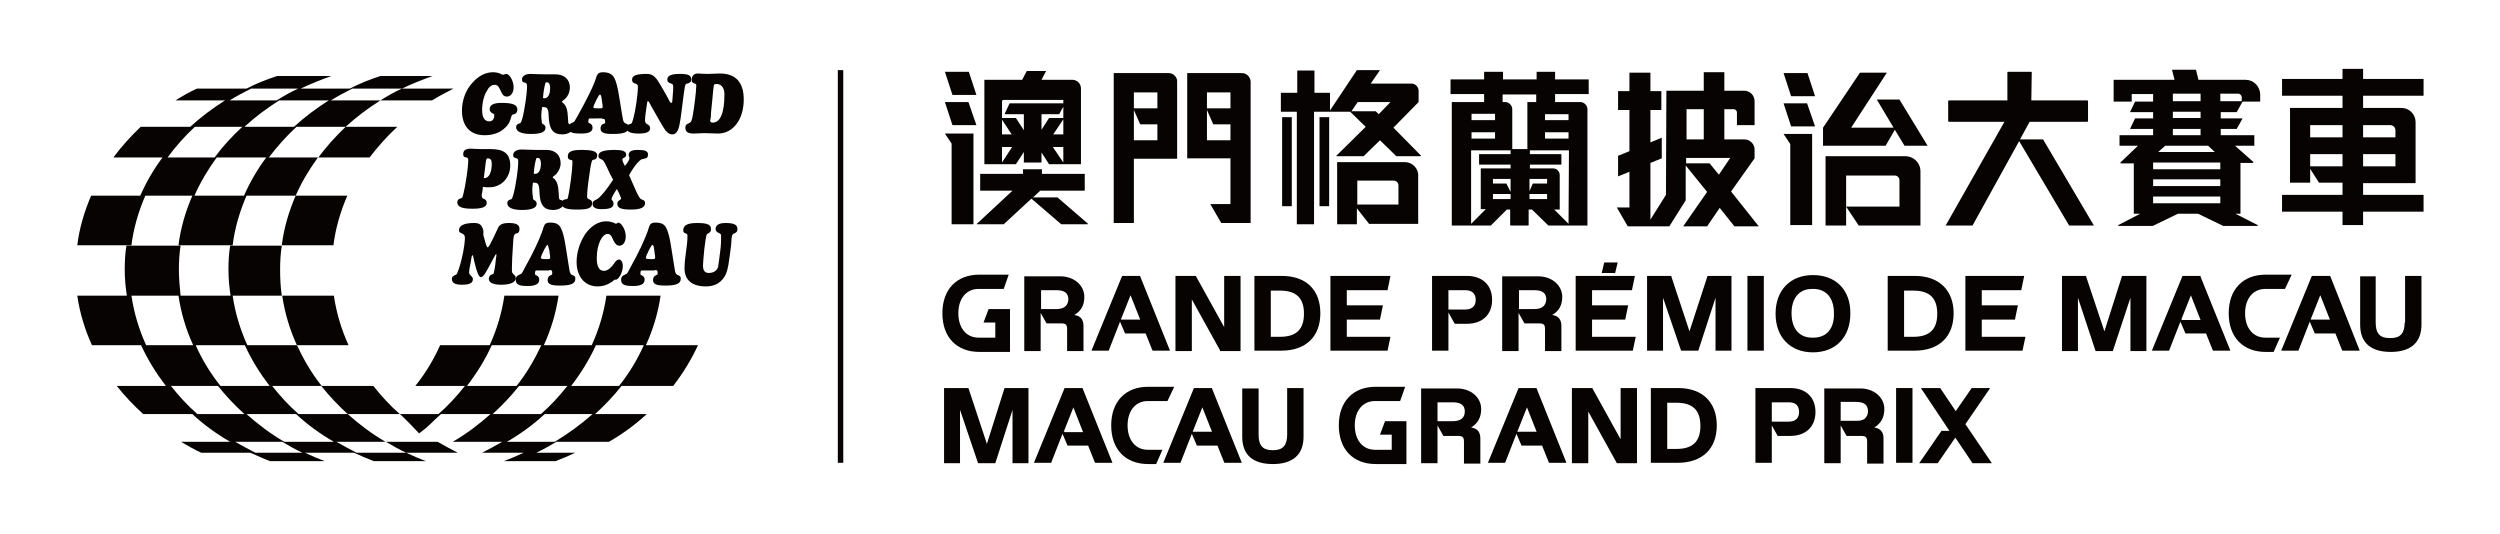 <?xml version="1.0" encoding="utf-8"?>
<!-- Generator: Adobe Illustrator 28.1.0, SVG Export Plug-In . SVG Version: 6.00 Build 0)  -->
<svg version="1.1" id="圖層_1" xmlns="http://www.w3.org/2000/svg" xmlns:xlink="http://www.w3.org/1999/xlink" x="0px" y="0px"
	 viewBox="0 0 595.3 127.1" style="enable-background:new 0 0 595.3 127.1;" xml:space="preserve">
<style type="text/css">
	.st0{fill:#060302;}
</style>
<rect x="199.5" y="16.7" class="st0" width="1.3" height="93.5"/>
<g>
	<path class="st0" d="M84.7,20.2C84.7,20.2,84.7,20.2,84.7,20.2L84.7,20.2C84.7,20.2,84.7,20.2,84.7,20.2
		C84.7,20.2,84.7,20.2,84.7,20.2C84.7,20.2,84.7,20.2,84.7,20.2z"/>
	<g>
		<path class="st0" d="M72.6,107.8c1.5,0.7,3.1,1.4,4.7,2H64.3c-1.6-0.6-3.1-1.3-4.7-2H72.6z M58.7,98.6c2.7,2.4,5.7,4.7,9,6.6H54.8
			c-3.3-1.9-6.3-4.1-9-6.6H58.7z M46.6,82.2c1.5,3.4,3.5,6.7,5.9,9.7H39.5c-2.3-3-4.3-6.2-5.9-9.7H46.6z M58.7,21.1
			c2.3-1.2,4.8-2.2,7.3-3h12.9c-2.5,0.9-5,1.9-7.3,3H58.7z M45.3,30.2c2.5-2.3,5.3-4.4,8.3-6.3h12.9c-3,1.9-5.8,4-8.3,6.3H45.3z
			 M33.4,46.6c1.4-3.2,3.2-6.3,5.3-9.1h12.9c-2.1,2.9-3.9,5.9-5.3,9.1H33.4z M29.7,64.2c0-1.9,0.1-3.9,0.4-5.7H43
			c-0.3,1.9-0.4,3.8-0.4,5.7c0,2.1,0.2,4.2,0.4,6.2H30.2C29.9,68.4,29.7,66.3,29.7,64.2 M96.7,107.8c1.5,0.7,3.1,1.4,4.7,2H89
			c-1.6-0.6-3.2-1.3-4.7-2H96.7z M82.8,98.6c2.7,2.4,5.7,4.7,9,6.6l-12.3,0c-3.3-1.9-6.3-4.1-9-6.6H82.8z M70.7,82.2
			c1.6,3.4,3.5,6.7,5.9,9.7H64.2c-2.3-3-4.3-6.2-5.9-9.7H70.7z M83.3,21.1c2.3-1.2,4.8-2.2,7.3-3H103c-2.5,0.9-5,1.9-7.3,3H83.3z
			 M70,30.2c2.5-2.3,5.3-4.4,8.3-6.3h12.3c-3,1.9-5.8,4-8.3,6.3H70z M58.1,46.6c1.4-3.2,3.2-6.3,5.3-9.1h12.3
			c-2.1,2.9-3.9,5.9-5.3,9.1H58.1z M54.4,64.2c0-1.9,0.1-3.9,0.4-5.7h12.3c-0.3,1.9-0.4,3.8-0.4,5.7c0,2.1,0.1,4.2,0.4,6.2H54.9
			C54.6,68.4,54.4,66.3,54.4,64.2 M80.1,105.2c1.6,0.9,3.2,1.8,4.8,2.6H72c-1.7-0.8-3.3-1.7-4.8-2.6H80.1z M64.8,91.9
			c1.9,2.4,4,4.7,6.3,6.7H58.2c-2.3-2.1-4.4-4.3-6.3-6.7H64.8z M55.4,70.4c0.6,4.1,1.8,8.1,3.5,11.8H46c-1.7-3.7-2.9-7.7-3.5-11.8
			H55.4z M65.9,23.9c1.6-1,3.3-2,5.1-2.8h12.9c-1.8,0.9-3.5,1.8-5.1,2.8H65.9z M51.1,37.5c1.9-2.6,4.1-5,6.6-7.3h12.9
			c-2.4,2.2-4.6,4.7-6.6,7.3H51.1z M42.5,58.4c0.5-4.1,1.7-8.1,3.3-11.8h12.9c-1.6,3.7-2.8,7.7-3.3,11.8H42.5z M104.2,105.2
			c1.6,0.9,3.2,1.8,4.8,2.6H96.7c-1.7-0.8-3.3-1.7-4.8-2.6H104.2z M88.9,91.9c1.9,2.4,4,4.7,6.3,6.7H82.8c-2.3-2.1-4.4-4.3-6.3-6.7
			H88.9z M79.5,70.4c0.6,4.1,1.8,8.1,3.5,11.8H70.7c-1.7-3.7-2.9-7.7-3.5-11.8H79.5z M90.6,23.9c1.6-1,3.3-2,5.1-2.8H108
			c-1.8,0.9-3.5,1.8-5.1,2.8H90.6z M75.8,37.5c1.9-2.6,4.1-5,6.5-7.3h12.3c-2.4,2.2-4.6,4.7-6.6,7.3H75.8z M67.1,58.4
			c0.5-4.1,1.7-8.1,3.3-11.8h12.3c-1.6,3.7-2.8,7.7-3.3,11.8H67.1z M56,105.2c1.6,0.9,3.2,1.8,4.8,2.6H47.9
			c-1.7-0.8-3.3-1.7-4.8-2.6H56z M40.7,91.9c1.9,2.4,4,4.7,6.3,6.7H34.1c-2.3-2.1-4.4-4.3-6.3-6.7H40.7z M31.3,70.4
			c0.6,4.1,1.8,8.1,3.5,11.8H21.9c-1.7-3.7-2.9-7.7-3.5-11.8H31.3z M41.8,23.9c1.6-1,3.3-2,5.1-2.8h12.9c-1.8,0.9-3.5,1.8-5.1,2.8
			H41.8z M27,37.5c1.9-2.6,4.1-5,6.5-7.3h12.9c-2.4,2.2-4.6,4.7-6.5,7.3H27z M18.4,58.4c0.5-4.1,1.7-8.1,3.3-11.8h12.9
			c-1.6,3.7-2.8,7.7-3.3,11.8H18.4z M116.8,98.6c-2.7,2.4-5.7,4.7-9,6.6h12.9c3.3-1.9,6.3-4.1,9-6.6H116.8z M128.9,82.2
			c-1.6,3.4-3.5,6.7-5.9,9.7H136c2.3-3,4.3-6.2,5.9-9.7H128.9z M95.1,98.6c0-0.4,4.7,4.6,4.7,4.6c2.7-2,2.5-2.2,5.2-4.6H95.1z
			 M104.8,82.2c-1.5,3.4-3.5,6.7-5.9,9.7h12.3c2.3-3,4.3-6.2,5.9-9.7H104.8z M110.7,91.9c-1.9,2.4-4,4.7-6.3,6.7h12.9
			c2.3-2.1,4.4-4.3,6.3-6.7H110.7z M120.1,70.4c-0.6,4.1-1.8,8.1-3.5,11.8h12.9c1.7-3.7,2.9-7.7,3.5-11.8H120.1z M141.1,98.6
			c-2.7,2.4-5.7,4.6-9,6.6h12.9c3.3-1.9,6.3-4.1,9-6.6H141.1z M153.3,82.2c-1.5,3.4-3.5,6.7-5.9,9.7h12.9c2.3-3,4.3-6.2,5.9-9.7
			H153.3z M135.1,91.9c-1.9,2.4-4,4.7-6.3,6.7l12.9,0c2.3-2.1,4.4-4.3,6.3-6.7H135.1z M144.4,70.4c-0.6,4.1-1.8,8.1-3.5,11.8h12.9
			c1.7-3.7,2.9-7.7,3.5-11.8L144.4,70.4z M124.7,107.8c-1.5,0.7-3.1,1.4-4.7,2h12.3c1.6-0.6,3.2-1.3,4.7-2H124.7z M119.6,105.2
			c-1.6,0.9-3.2,1.8-4.8,2.6h12.9c1.7-0.8,3.3-1.7,4.8-2.6H119.6z M115.1,54.9c-0.4-1.4-0.9-1.8-2.2-1.8c-2.4,0-3.6,0.6-3.6,1.7
			c0,0.7,0.5,0.6,0.9,0.9c0.4,0.2,0.5,0.5,0.5,1c0,0.4-0.1,2.4-0.9,5.5c-0.4,1.5-0.8,2.6-1,3c-0.2,0.3-0.6,0.3-0.8,0.5
			c-0.3,0.2-0.4,0.4-0.4,0.7c0,1,0.8,1.4,2.4,1.4c1.8,0,2.6-0.4,2.6-1.3c0-0.8-0.9-0.9-0.9-1.6c0-0.4,0.1-1.2,0.4-2.5l0.2-1.3
			c0.1-0.2,0.1-0.3,0.2-0.3c0.1,0,0.2,0.1,0.2,0.4l0.2,0.9c0.6,2.6,1.1,3.9,1.6,3.9c0.7,0,1.4-1.5,2.9-4.3l0.5-0.9
			c0.1-0.2,0.2-0.3,0.2-0.3c0.1,0,0.1,0.1,0.1,0.3v0.1l-0.1,0.6c-0.2,2.3-0.5,3.5-0.6,3.7c-0.1,0.1-0.4,0.1-0.7,0.3
			c-0.2,0.2-0.4,0.5-0.4,0.9c0,0.9,1,1.4,3,1.4c2.2,0,3.4-0.6,3.4-1.6c0-0.6-0.4-0.7-0.7-1.1c-0.2-0.2-0.2-0.5-0.2-0.8v-0.5
			c0-1.6,0.1-3.1,0.2-4.6c0.1-1.7,0.1-2.8,0.4-3.3c0.2-0.4,0.7-0.3,0.8-0.4c0.3-0.2,0.4-0.5,0.4-1c0-1-0.8-1.4-2.5-1.4
			c-0.9,0-1.6,0.1-2.1,0.5c-0.3,0.2-0.6,0.8-0.9,1.5l-0.6,1.3c-0.8,1.6-1.2,2.5-1.5,2.5c-0.2,0-0.5-1-1-2.9L115.1,54.9z M130.8,59.6
			l0.1,0.8c0.1,0.4,0.1,0.8,0.1,0.9c0,0.4-0.2,0.4-0.7,0.4c-1,0-1.5,0-1.5-0.3c0-0.3,0.3-1,0.8-2c0.4-0.7,0.6-1.1,0.8-1.1
			C130.5,58.4,130.6,58.8,130.8,59.6 M130.8,64.3c0.6,0,0.7,0.1,0.7,0.8c0,0.4-0.2,0.3-0.5,0.5c-0.4,0.2-0.6,0.6-0.6,1.1
			c0,1,0.9,1.3,2.9,1.3c2.5,0,3.7-0.4,3.7-1.6c0-0.8-0.4-0.7-0.9-1c-0.5-0.3-0.5-1.2-0.8-2.9c-0.6-3.7-0.9-6.5-1.7-8.1
			c-0.5-1.1-1.3-1.4-2.7-1.4c-0.6,0-1,0.2-1.2,0.5c-0.3,0.5-0.4,1.2-0.7,1.9c-0.6,1.6-1.9,4.6-4,8.3c-0.4,0.8-0.7,1.4-0.9,1.5
			c-0.1,0.1-0.3,0.1-0.6,0.3c-0.5,0.2-0.7,0.6-0.7,1.1c0,1.2,0.9,1.5,2.8,1.5c1.8,0,2.8-0.4,2.8-1.5c0-0.5-0.2-0.8-0.6-1
			c-0.2-0.1-0.4-0.1-0.4-0.4c0-0.7,0.1-0.8,0.4-0.8H130.8z M137.3,62.4c0,3.5,2,5.8,5,5.8c1.1,0,2.2-0.3,3.1-0.9
			c0.6-0.3,0.8-0.7,1-0.7c0.1,0,0.2,0,0.3,0c0.2,0,0.7-0.4,1.1-1.2c0.3-0.7,0.5-1.3,0.5-2c0-1-0.4-1.6-0.9-1.6c-0.7,0-1,0.8-1.6,1.5
			c-0.7,0.8-1.3,1.2-2,1.2c-1.1,0-1.7-1-1.7-3c0-3.4,1.3-5.8,2.6-5.8c0.8,0,1,0.8,1.4,1.6c0.4,0.8,0.8,1.2,1.4,1.2
			c0.9,0,1.5-0.9,1.5-2.2c0-1.7-1.1-3.3-1.8-3.3c-0.2,0-0.4,0.3-0.5,0.3c-0.1,0-0.9-0.6-2.4-0.6c-1.8,0-3.6,1.1-5,3.1
			C138,57.9,137.3,60.1,137.3,62.4 M155.8,59.6l0.1,0.8c0.1,0.4,0.1,0.8,0.1,0.9c0,0.4-0.2,0.4-0.7,0.4c-1,0-1.5,0-1.5-0.3
			c0-0.3,0.3-1,0.8-2c0.4-0.7,0.6-1.1,0.8-1.1C155.6,58.4,155.7,58.8,155.8,59.6 M155.9,64.3c0.6,0,0.7,0.1,0.7,0.8
			c0,0.4-0.2,0.3-0.5,0.5c-0.4,0.2-0.6,0.6-0.6,1.1c0,1,0.9,1.3,2.9,1.3c2.5,0,3.7-0.4,3.7-1.6c0-0.8-0.4-0.7-0.9-1
			c-0.5-0.3-0.5-1.2-0.8-2.9c-0.6-3.7-0.9-6.5-1.7-8.1c-0.5-1.1-1.3-1.4-2.7-1.4c-0.6,0-1,0.2-1.2,0.5c-0.3,0.5-0.4,1.2-0.7,1.9
			c-0.6,1.6-1.9,4.6-4,8.3c-0.4,0.8-0.7,1.4-0.9,1.5c-0.1,0.1-0.3,0.1-0.6,0.3c-0.5,0.2-0.7,0.6-0.7,1.1c0,1.2,0.9,1.5,2.8,1.5
			c1.8,0,2.8-0.4,2.8-1.5c0-0.5-0.2-0.8-0.6-1c-0.2-0.1-0.4-0.1-0.4-0.4c0-0.7,0.1-0.8,0.4-0.8H155.9z M174.2,56.8
			c0.1-0.9,0.2-1,0.6-1.2c0.5-0.2,0.8-0.4,0.8-1.1c0-1-0.9-1.4-2.8-1.4c-1.6,0-2.4,0.5-2.4,1.4c0,0.5,0.3,0.8,0.8,1
			c0.4,0.2,0.5,0.3,0.5,0.6c0,0.1,0,0.4,0,0.7c0,0.5,0,1.5-0.2,3c-0.2,1.8-0.4,3-0.5,3.7c-0.2,0.9-1.1,1.5-2.2,1.5
			c-1,0-1.4-0.6-1.4-1.8c0-0.4,0.1-1.7,0.3-3.8c0.2-1.8,0.4-2.9,0.5-3.3c0.1-0.4,0.4-0.5,0.7-0.7c0.3-0.2,0.4-0.4,0.4-0.9
			c0-1.1-1.1-1.4-3.3-1.4c-2.2,0-3.3,0.5-3.3,1.7c0,0.4,0.1,0.6,0.4,0.7c0.5,0.2,0.6,0.2,0.6,0.7c0,2.4-0.7,5.1-0.7,7.7
			c0,2.7,1.7,4.3,5.1,4.3c1.9,0,3.4-0.7,4.4-2.3c0.9-1.3,1.1-3.8,1.6-7.6L174.2,56.8z M115,44.5c0.6,0.1,1.1,0.1,1.5,0.1
			c2.9,0,5-2.3,5-5.2c0-2.8-1.5-3.9-4.6-3.9c-0.7,0-1.4,0-2.4,0c-1.1,0-1.9-0.1-2.4-0.1c-1.2,0-1.8,0.4-1.8,1.3
			c0,0.7,0.3,0.7,0.8,0.8c0.3,0.1,0.4,0.3,0.4,0.7c0,0.3-0.1,2.6-0.8,6.3c-0.3,1.5-0.5,2.3-0.6,2.5c-0.1,0.2-0.4,0.2-0.8,0.4
			c-0.3,0.2-0.4,0.4-0.4,0.8c0,1.1,1.2,1.5,3.6,1.5c2.3,0,3.4-0.4,3.4-1.4c0-0.6-0.3-0.8-0.8-1c-0.3-0.1-0.4-0.4-0.4-0.9
			C114.8,46.1,114.9,45.4,115,44.5 M115.2,42.4c0.5-3.4,0.4-4.7,0.9-4.7c0.7,0,1,0.4,1,1.3c0,2.1-0.7,3.4-1.7,3.4
			C115.3,42.4,115.3,42.4,115.2,42.4 M127.1,41.3c0.1-1.4,0.3-2.6,0.6-3.6c0.1-0.1,0.3-0.1,0.4-0.1c0.4,0,0.7,0.5,0.7,1.3
			c0,1.6-0.5,2.5-1.4,2.5C127.3,41.4,127.2,41.4,127.1,41.3 M126.9,43.5c0.1,0,0.3,0,0.4,0c1.1,0,1.1,0.9,1.2,2.9
			c0.2,2.5,1.1,3.6,3.2,3.6c1.6,0,2.6-0.9,2.6-1.6c0-0.3-0.2-0.6-0.5-0.7c-0.5-0.1-0.7-0.2-0.7-0.7c-0.1-1.6-0.1-2.9-0.7-3.9
			c-0.3-0.6-0.8-0.7-0.8-0.9c0-0.1,0.4-0.3,0.9-0.8c0.6-0.7,1-1.6,1-2.5c0-2-1.3-3.2-3.4-3.2c-1.1,0-1.9,0-2.5,0
			c-1.5,0-2.6-0.1-3.4-0.1c-1.3,0-2,0.6-2,1.3c0,0.7,0.3,0.6,0.8,0.8c0.4,0.1,0.4,0.4,0.4,0.9c0,0.5-0.1,2.5-0.7,5.7
			c-0.3,1.7-0.6,2.6-0.8,3c-0.1,0.2-0.5,0.2-0.8,0.4c-0.2,0.2-0.3,0.4-0.3,0.7c0,1,1.2,1.6,3.5,1.6c2.3,0,3.5-0.5,3.5-1.5
			c0-0.4-0.2-0.6-0.5-0.8c-0.4-0.2-0.4-0.3-0.4-0.8C126.7,45.8,126.7,44.7,126.9,43.5 M133.8,48.5c0,1.1,1.2,1.4,3.7,1.4
			c2.4,0,3.5-0.3,3.5-1.5c0-0.5-0.2-0.7-0.6-0.9c-0.5-0.2-0.6-0.2-0.6-0.8c0-0.5,0.1-2.2,0.5-4.8c0.3-2.2,0.5-3.5,0.8-3.8
			c0.1-0.1,0.6,0,0.9-0.4c0.1-0.2,0.2-0.4,0.2-0.7c0-1-1.2-1.3-3.8-1.3c-2.2,0-3.2,0.4-3.2,1.5c0,0.7,0.3,0.8,0.8,0.9
			c0.3,0,0.3,0.2,0.3,0.6c0,0.5-0.1,2.9-0.8,7c-0.2,1.1-0.3,1.7-0.5,1.7C134.3,47.5,133.8,47.6,133.8,48.5 M146,42.8
			c-1.7,2.6-3,4-3.5,4.4c-0.6,0.5-1.4,0.5-1.4,1.3c0,0.9,0.7,1.3,2.1,1.3c1.9,0,2.9-0.3,2.9-1.3c0-0.6-0.5-0.9-0.5-1.1
			c0-0.2,0.4-1.1,1.3-2.4c0.7,1.3,1,2.2,1,2.3c0,0.3-0.9,0.4-0.9,1.2c0,1.1,1,1.4,3.3,1.4c2.2,0,3.3-0.5,3.3-1.5
			c0-0.9-0.7-0.7-1.1-1.1c-0.5-0.5-1.1-1.9-2.1-4.2l-0.6-1.4c1.4-2.5,2.6-3.7,3.1-3.8c0.9-0.2,1.4-0.2,1.4-1.1
			c0-0.9-0.8-1.1-2.5-1.1c-1.4,0-2.1,0.4-2.1,1.2c0,0.4,0.2,0.6,0.2,0.7c0,0.3-0.3,1-1.1,1.9c-0.5-0.8-0.6-1.4-0.6-1.5
			c0-0.3,0.2-0.3,0.5-0.5c0.3-0.2,0.4-0.3,0.4-0.7c0-0.8-0.9-1.1-2.7-1.1c-2.6,0-3.9,0.4-3.9,1.4c0,0.7,0.5,0.7,1,1
			c0.3,0.2,0.8,1.2,1.7,3.2L146,42.8z M110,26.3c0,3.7,1.9,5.9,5.4,5.9c2,0,3.7-0.6,4.9-1.8c1.1-1,1.3-2.1,1.5-2.8
			c0.2-0.5,0.6-0.3,0.9-0.5c0.3-0.2,0.5-0.6,0.5-1c0-1.2-1.2-1.6-3.8-1.6c-1.9,0-2.8,0.5-2.8,1.5c0,0.5,0.3,0.8,0.7,1
			c0.2,0.1,0.4,0.1,0.4,0.4c0,0.9-0.4,1.5-1.2,1.5c-1.1,0-1.7-0.9-1.7-2.7c0-1.6,0.4-3.4,1.1-4.5c0.5-1,1.1-1.5,1.9-1.5
			c0.9,0,1.1,0.8,1.6,1.8c0.3,0.7,0.7,1,1.3,1c0.9,0,1.6-0.9,1.6-2.2c0-1.7-1.1-3.2-1.7-3.2c-0.3,0-0.6,0.2-0.9,0.2
			c-0.2,0-0.9-0.6-2.3-0.6c-1.8,0-3.5,0.9-4.9,2.5C110.9,21.4,110,23.9,110,26.3 M129.3,23.3c0.1-1.4,0.3-2.6,0.6-3.6
			c0.1-0.1,0.3-0.1,0.4-0.1c0.4,0,0.7,0.5,0.7,1.3c0,1.6-0.5,2.5-1.4,2.5C129.5,23.4,129.4,23.4,129.3,23.3 M129.1,25.5
			c0.1,0,0.3,0,0.4,0c1.1,0,1.1,0.9,1.2,2.9c0.2,2.5,1.1,3.6,3.2,3.6c1.6,0,2.6-0.9,2.6-1.6c0-0.3-0.2-0.6-0.5-0.7
			c-0.5-0.1-0.7-0.2-0.7-0.7c-0.1-1.6-0.1-2.9-0.7-3.9c-0.3-0.5-0.8-0.7-0.8-0.9c0-0.1,0.4-0.3,0.9-0.8c0.6-0.6,1-1.6,1-2.5
			c0-2-1.3-3.2-3.5-3.2c-1.1,0-1.9,0-2.5,0c-1.5,0-2.6-0.1-3.4-0.1c-1.3,0-2,0.6-2,1.3c0,0.7,0.3,0.7,0.8,0.8
			c0.3,0.1,0.4,0.4,0.4,0.9c0,0.5-0.1,2.5-0.7,5.7c-0.3,1.7-0.6,2.6-0.8,2.9c-0.1,0.2-0.5,0.2-0.8,0.4c-0.2,0.2-0.3,0.4-0.3,0.7
			c0,1,1.2,1.6,3.5,1.6c2.3,0,3.5-0.4,3.5-1.5c0-0.4-0.2-0.6-0.5-0.8c-0.4-0.2-0.4-0.3-0.4-0.8C128.8,27.8,128.9,26.7,129.1,25.5
			 M143.3,23.7l0.1,0.8c0.1,0.4,0.1,0.7,0.1,0.9c0,0.4-0.2,0.4-0.7,0.4c-1,0-1.5,0-1.5-0.2c0-0.3,0.3-1,0.8-2
			c0.4-0.7,0.6-1.1,0.8-1.1C143.1,22.6,143.2,23,143.3,23.7 M143.4,28.3c0.6,0,0.7,0.1,0.7,0.8c0,0.4-0.2,0.3-0.5,0.4
			c-0.4,0.2-0.6,0.6-0.6,1.1c0,1,0.9,1.3,2.9,1.3c2.6,0,3.8-0.4,3.8-1.6c0-0.8-0.4-0.7-0.9-1c-0.5-0.3-0.5-1.2-0.8-2.8
			c-0.6-3.6-0.9-6.3-1.7-7.9c-0.5-1-1.4-1.4-2.8-1.4c-0.6,0-1,0.2-1.2,0.5c-0.3,0.4-0.4,1.1-0.7,1.8c-0.6,1.6-2,4.4-4,8
			c-0.5,0.8-0.7,1.3-0.9,1.5c-0.1,0.1-0.3,0.1-0.6,0.3c-0.5,0.2-0.7,0.5-0.7,1.1c0,1.2,1,1.4,2.9,1.4c1.9,0,2.8-0.4,2.8-1.4
			c0-0.5-0.2-0.8-0.6-1c-0.2-0.1-0.4-0.1-0.4-0.4c0-0.7,0.1-0.8,0.4-0.8H143.4z M157.6,20.8c-1.3-2.3-2-3.2-3.5-3.2
			c-2.4,0-3.6,0.3-3.6,1.4c0,0.5,0.3,0.8,0.8,0.9c0.5,0.2,0.6,0.3,0.6,0.9c0,0.4-0.1,2.4-0.7,5.7c-0.3,1.5-0.6,2.5-0.7,2.7
			c-0.2,0.4-0.6,0.3-0.9,0.5c-0.3,0.2-0.4,0.4-0.4,0.8c0,0.9,1,1.3,2.9,1.3c1.8,0,2.7-0.4,2.7-1.2c0-0.7-0.3-0.8-0.8-1.1
			c-0.4-0.3-0.4-0.5-0.4-1c0-0.5,0.1-1.4,0.3-2.7l0.2-1.3c0-0.3,0.1-0.4,0.2-0.4c0.1,0,0.2,0.1,0.3,0.3l0.6,1.1
			c1.5,2.6,2.5,4.5,3.3,5.6c0.5,0.6,1,0.9,1.6,0.9c0.9,0,1.4-0.8,1.7-2.3c0.4-1.9,0.6-4.4,1-7.2c0.2-1.3,0.3-2.1,0.4-2.3
			c0.1-0.2,0.3-0.3,0.5-0.3c0.6-0.2,0.9-0.4,0.9-1c0-1-0.8-1.3-2.7-1.3c-2,0-3,0.4-3,1.3c0,0.7,0.4,0.8,0.9,1
			c0.4,0.1,0.5,0.3,0.5,0.8c0,0.5,0,1.1-0.1,1.9l-0.1,1.3c0,0.4-0.1,0.6-0.3,0.6c-0.2,0-0.5-0.6-1-1.6L157.6,20.8z M163.2,30.4
			c0,1,0.6,1.4,2,1.4c0.8,0,1.6-0.1,2.5-0.1c1.2,0,2.3,0.1,3.3,0.1c3.5,0,6.1-3.3,6.1-8.1c0-4.1-1.9-6.2-5.7-6.2
			c-0.9,0-1.9,0.1-3,0.1c-1,0-1.8-0.1-2.2-0.1c-1,0-1.5,0.6-1.5,1.6c0,0.4,0.1,0.5,0.5,0.7c0.5,0.2,0.6,0.2,0.6,0.6
			c0,0.3-0.1,2.2-0.6,5.6c-0.3,1.8-0.4,2.8-0.8,3.1C164,29.5,163.2,29.4,163.2,30.4 M169.3,26.9l0.3-3c0.2-2.1,0.3-3.3,0.4-3.7
			c0.1-0.1,0.3-0.2,0.6-0.2c1.2,0,1.9,0.9,1.9,2.5c0,4.4-1,6.7-2.8,6.7c-0.4,0-0.6-0.2-0.6-0.5C169.2,28.4,169.3,27.8,169.3,26.9"/>
	</g>
</g>
<g>
	<g>
		<g>
			<polygon class="st0" points="235,105.7 230.6,92.4 224.8,92.4 224.8,110.3 228.6,110.3 228.6,97.6 232.9,110.3 237,110.3 
				241.1,97.6 241.1,110.3 244.9,110.3 244.9,92.4 239.2,92.4 			"/>
			<path class="st0" d="M273.3,107.1c-2.9,0-4.8-2.3-4.8-5.8c0-3.5,1.9-5.8,4.8-5.8h4.7l1.6-3.4h-6.2c-5.4,0-8.8,3.5-8.8,9.2
				c0,5.7,3.4,9.2,8.8,9.2h1.9l1.5-3.4H273.3z"/>
			<path class="st0" d="M306.5,103.5c0,2.5-1,3.7-3.3,3.7H303c-2.3,0-3.3-1.1-3.3-3.7v-11h-3.9V104c0,4.3,2.5,6.5,7.3,6.5
				c4.8,0,7.3-2.3,7.3-6.5V92.4h-3.9V103.5z"/>
			<path class="st0" d="M288.6,92.4h-4.3l-7.3,17.8h4.1l1.6-4.1h0l1.1-2.8l1.2,2.8h4.9l1.6,4l0.1,0.1h4.1l-7.1-17.7L288.6,92.4z
				 M284,102.8l2.3-5.8l2.3,5.8H284z"/>
			<path class="st0" d="M257.8,92.4h-4.3l-7.3,17.8h4.1l1.6-4.1h0l1.1-2.8l1.2,2.8h4.9l1.6,4l0.1,0.1h4.1l-7.1-17.7L257.8,92.4z
				 M253.5,102.8h-0.2l2.3-5.8l0.1,0.3l2.2,5.6H253.5z"/>
		</g>
		<g>
			<rect x="451.5" y="92.4" class="st0" width="3.9" height="17.8"/>
			<polygon class="st0" points="473.9,92.4 469.5,92.4 465.7,97.9 462,92.4 457.4,92.4 464.2,102.6 462.3,102.6 457,110.3 
				461.4,110.3 465.6,104.2 469.7,110.3 474.3,110.3 468,101 			"/>
			<path class="st0" d="M448.7,97.4c0-2.8-2.5-4.9-5.7-4.9h-8.6v17.8h3.9v-3.1v-3.4v-2.5l1.4,2.5h3.4c1.2,0,1.5,0.3,1.5,1.4v5.2h3.9
				v-6c0-1.5-0.7-2.4-2.2-2.6C447.9,100.8,448.7,99.4,448.7,97.4z M443.7,99.9c-0.1,0.1-0.2,0.1-0.3,0.1c-0.4,0.2-0.9,0.2-1.5,0.2
				h-3.6h0v-4.5h0h3.6c2,0,2.9,0.7,2.9,2.2c0,0.7-0.2,1.2-0.6,1.6C444.1,99.7,443.9,99.8,443.7,99.9z"/>
			<path class="st0" d="M426.3,92.4H418v17.8h3.9v-2.6v-3.8v-2.5l1.4,2.5h3c3.7,0,6-2.2,6-5.7C432.3,94.6,430,92.4,426.3,92.4z
				 M425.9,100.4h-4v-4.6h4c0,0,0,0,0.1,0c0.8,0,1.4,0.2,1.8,0.6c0.4,0.4,0.6,1,0.6,1.7C428.4,99.6,427.5,100.4,425.9,100.4z"/>
			<g>
				<path class="st0" d="M329.8,100.3l-1.2,3.2h2.8v3.6h-3.7h-0.3c-2.9,0-4.8-2.3-4.8-5.8c0-3.5,1.9-5.8,4.8-5.8h0.3h5.7l1.2-3.4h-7
					c-5.4,0-8.8,3.5-8.8,9.2c0,5.7,3.4,9.2,8.8,9.2h3.8h1.2h2.3v-7h0l0,0v-3.2H329.8z"/>
				<g>
					<polygon class="st0" points="385.9,104.6 379.2,92.5 379.2,92.4 374.3,92.4 374.3,110.3 378.2,110.3 378.2,98 384.9,110.1 
						385,110.3 389.8,110.3 389.8,92.4 385.9,92.4 					"/>
					<path class="st0" d="M365.9,92.4h-4.3l-7.3,17.8h4.1l1.6-4.1h0l1.1-2.8l1.2,2.8h4.9l1.6,4l0.1,0.1h4.1l-7.1-17.7L365.9,92.4z
						 M361.3,102.8l2.3-5.8l2.3,5.8H361.3z"/>
					<path class="st0" d="M352.7,97.4c0-2.8-2.5-4.9-5.7-4.9h-8.6v17.8h3.9v-3.1v-3.4v-2.5l1.4,2.5h3.4c1.2,0,1.5,0.3,1.5,1.4v5.2
						h3.9v-6c0-1.5-0.7-2.4-2.2-2.6C351.9,100.8,352.7,99.4,352.7,97.4z M345.9,100.3L345.9,100.3h-3.6v-4.5h3.6h0h0
						c2,0,2.9,0.7,2.9,2.2C348.8,99.5,347.8,100.3,345.9,100.3z"/>
					<path class="st0" d="M399.6,92.4h-6.5v17.8h6.4c5.8,0,9.3-3.3,9.3-8.9C408.8,95.8,405.4,92.4,399.6,92.4z M399.2,106.9H397v-11
						h2.2c3.9,0,5.7,1.8,5.7,5.5C404.9,105.1,403.1,106.9,399.2,106.9z"/>
				</g>
			</g>
		</g>
	</g>
	<g>
		<g>
			<polygon class="st0" points="501.1,78.9 496.7,65.7 491,65.7 491,83.6 494.8,83.6 494.8,70.9 499,83.6 503.1,83.6 507.3,70.9 
				507.3,83.6 511.1,83.6 511.1,65.7 505.3,65.7 			"/>
			<path class="st0" d="M539.4,80.4c-2.9,0-4.8-2.3-4.8-5.8c0-3.5,1.9-5.8,4.8-5.8h4.7l1.6-3.4h-6.2c-5.4,0-8.8,3.5-8.8,9.2
				s3.4,9.2,8.8,9.2h1.9l1.5-3.4H539.4z"/>
			<path class="st0" d="M572.6,76.8c0,2.5-1,3.7-3.3,3.7h-0.3c-2.3,0-3.3-1.1-3.3-3.7v-11H562v11.5c0,4.3,2.5,6.5,7.3,6.5
				c4.8,0,7.3-2.3,7.3-6.5V65.7h-3.9V76.8z"/>
			<path class="st0" d="M554.8,65.7h-4.3l-7.3,17.8h4.1l1.6-4.1h0l1.1-2.8l1.2,2.8h4.9l1.6,4l0.1,0.1h4.1l-7-17.7L554.8,65.7z
				 M550.2,76.1l2.3-5.8l2.3,5.8H550.2z"/>
			<path class="st0" d="M524,65.7h-4.3l-7.3,17.8h4.1l1.6-4.1h0l1.1-2.8l1.2,2.8h4.9l1.6,4l0.1,0.1h4.1L524,65.9L524,65.7z
				 M519.6,76.1h-0.2l2.3-5.8l0.1,0.3l2.2,5.6H519.6z"/>
		</g>
		<path class="st0" d="M235.4,73.6l-1.2,3.2h2.8v3.6h-3.7h-0.3c-2.9,0-4.8-2.3-4.8-5.8c0-3.5,1.9-5.8,4.8-5.8h0.3h5.7l1.2-3.4h-7
			c-5.4,0-8.8,3.5-8.8,9.2s3.4,9.2,8.8,9.2h3.8h1.2h2.3v-7h0l0,0v-3.2H235.4z"/>
		<polygon class="st0" points="291.5,77.9 284.8,65.8 284.8,65.7 279.9,65.7 279.9,83.6 283.8,83.6 283.8,71.3 290.5,83.4 
			290.5,83.6 295.4,83.6 295.4,65.7 291.5,65.7 		"/>
		<path class="st0" d="M271.5,65.7h-4.3l-7.3,17.8h4.1l1.6-4.1h0l1.1-2.8l1.2,2.8h4.9l1.6,4l0.1,0.1h4.1l-7.1-17.7L271.5,65.7z
			 M266.9,76.1l2.3-5.8l2.3,5.8H266.9z"/>
		<path class="st0" d="M258.2,70.7c0-2.8-2.5-4.9-5.7-4.9h-8.6v17.8h3.9v-3.1V77v-2.5l1.4,2.5h3.4c1.2,0,1.5,0.3,1.5,1.4v5.2h3.9v-6
			c0-1.5-0.7-2.4-2.2-2.6C257.4,74.1,258.2,72.7,258.2,70.7z M251.5,73.6L251.5,73.6h-3.6v-4.5h3.6h0h0c2,0,2.9,0.7,2.9,2.2
			C254.3,72.8,253.4,73.6,251.5,73.6z"/>
		<path class="st0" d="M305.2,65.7h-6.5v17.8h6.4c5.8,0,9.3-3.3,9.3-8.9S311,65.7,305.2,65.7z M304.8,80.2h-2.2v-11h2.2
			c3.9,0,5.7,1.8,5.7,5.5C310.5,78.4,308.7,80.2,304.8,80.2z"/>
		<polygon class="st0" points="330.4,69.1 331.1,65.7 316.8,65.7 316.8,83.5 330.4,83.5 331.1,80.2 320.7,80.2 320.7,76.1 
			328.6,76.1 329.3,72.7 320.7,72.7 320.7,69.1 		"/>
		<path class="st0" d="M372,70.7c0-2.8-2.5-4.9-5.7-4.9h-8.6v17.8h3.9V77v-2.5L363,77h3.4c1.2,0,1.5,0.3,1.5,1.4v5.2h3.9v-6
			c0-1.5-0.7-2.4-2.2-2.6C371.2,74.1,372,72.7,372,70.7z M365.3,73.6h-3.6v-4.5h3.6c2,0,2.9,0.7,2.9,2.2
			C368.1,72.8,367.2,73.6,365.3,73.6z"/>
		<polygon class="st0" points="379.1,76.1 387,76.1 387.7,72.7 379.1,72.7 379.1,69.1 388.6,69.1 389.3,65.7 375.2,65.7 375.2,83.5 
			388.8,83.5 389.5,80.2 379.1,80.2 		"/>
		<polygon class="st0" points="402.3,78.9 398,65.9 398,65.7 392.2,65.7 392.2,83.5 396,83.5 396,70.9 400.3,83.5 404.4,83.5 
			408.5,70.9 408.5,83.5 412.3,83.5 412.3,65.7 406.6,65.7 		"/>
		<rect x="416.1" y="65.7" class="st0" width="3.9" height="17.8"/>
		<path class="st0" d="M431.7,65.5c-5.4,0-8.9,3.6-8.9,9.2c0,5.6,3.5,9.2,8.9,9.2c5.4,0,8.9-3.6,8.9-9.2
			C440.7,69.1,437.2,65.5,431.7,65.5z M431.8,80.4h-0.3c-3.1,0-4.9-2.2-4.9-5.8c0-3.6,1.8-5.8,4.9-5.8h0.3c3.1,0,4.9,2.2,4.9,5.8
			C436.8,78.3,434.9,80.4,431.8,80.4z"/>
		<polygon class="st0" points="471.9,76.1 479.8,76.1 480.5,72.7 471.9,72.7 471.9,69.1 481.3,69.1 482,65.7 468,65.7 468,83.5 
			481.6,83.5 482.3,80.2 471.9,80.2 		"/>
		<path class="st0" d="M349.3,65.7H341v17.8h3.9v-6.4v-2.7l1.5,2.7h2.9c3.7,0,6-2.2,6-5.7C355.3,67.9,353,65.7,349.3,65.7z
			 M348.9,73.7h-4v-4.6h4c1.6,0,2.5,0.8,2.5,2.3C351.4,72.9,350.5,73.7,348.9,73.7z"/>
		<polygon class="st0" points="384.6,65 385.2,62.5 382,62.5 381.4,65 		"/>
		<path class="st0" d="M456,65.7h-6.5v17.8h6.4c5.8,0,9.3-3.3,9.3-8.9C465.2,69.1,461.7,65.7,456,65.7z M455.6,80.2h-2.2v-11h2.2
			c3.9,0,5.7,1.8,5.7,5.5C461.3,78.4,459.5,80.2,455.6,80.2z"/>
	</g>
	<g>
		<path class="st0" d="M534.7,19L519,19h4.5l-0.6-2.4h-5.7l0.6,2.4l-14.5,0v1.8h0v3.4h4.3v-1.8h5.1v1.8h-4.3l-1.2,2.5l5.5,0v1.5
			l-4.3,0l-1.2,2.5h5.5v1.5h-8v2.5h4.4l-4.2,4c0,0.1,0,0.1,0.1,0.2h3.1l0,12h1.5l-5.2,2.7c0,0.1,0,0.1,0,0.2l8.2,0l6-2.9l4.8,0
			l6,2.9l8.2,0c0-0.1,0-0.1,0-0.2l-5.3-2.7h0h1.2l0-12.1h3c0-0.1,0-0.1,0.1-0.2l-4.4-3.9h4.6l0-2.5h-8v-1.5h3.8l1.4-2.5l-5.2,0v-1.5
			h3.8l1.4-2.5h4.2v-1.8C538.1,20.5,536.6,19,534.7,19z M517.4,22.3l6.6,0v1.8l-6.6,0V22.3z M517.4,26.6h6.6v1.5h-6.6V26.6z
			 M517.4,30.7l6.6,0v1.5h-6.6V30.7z M515.6,34.7h10.2l1.6,1.5h-13.5L515.6,34.7z M528.7,48.4l-16,0l0-1.6l16,0V48.4z M528.7,44.3
			l-16,0v-1.6l16,0V44.3z M528.7,40.3l-16,0v-1.6h16V40.3z M533.8,24.1h-5.1v-1.8l4.2,0c0.5,0,0.9,0.4,0.9,0.9V24.1z"/>
		<polygon class="st0" points="424.7,24.6 426.5,30.1 432.2,30.1 430.3,24.6 		"/>
		<polygon class="st0" points="424.7,17.4 426.5,22.9 432.2,22.9 430.4,17.4 		"/>
		<polygon class="st0" points="429.5,31.9 426.3,31.9 424.7,31.9 426.3,34.3 426.3,53.6 431.5,53.6 431.5,31.9 		"/>
		<polygon class="st0" points="446.9,23.7 450.9,30.4 440.8,30.4 449.3,17.3 442.9,17.3 434.1,30.4 434.1,34.7 449,34.7 451.2,30.9 
			453.5,34.7 459,34.7 452.3,23.7 		"/>
		<path class="st0" d="M453.7,37.2h-14.1H436h-1.3v16.5h4.9v-4.5l3,4.5h14.7V40.8C457.3,38.8,455.7,37.2,453.7,37.2z M452.4,49.2
			h-12.8v-7.4h11.6c0.6,0,1.1,0.5,1.1,1.1V49.2z"/>
		<polygon class="st0" points="481,33.2 483.3,29 497.1,29 497.2,28.8 497.2,24.1 497.1,23.9 483.7,23.9 483.8,17.2 483.7,17.1 
			478.1,17.1 478,17.2 478,23.9 464,23.9 463.9,24.1 463.9,28.8 464,29 477.3,29 463.3,53.7 469.7,53.7 480.8,33.6 492.7,53.7 
			498.6,53.7 486.5,33.2 		"/>
		<path class="st0" d="M417.8,37.7L417.8,37.7l0-2.1c0-1.3-1.1-2.4-2.4-2.4h-4.8V26h2.2c0.4,0,0.8,0.3,0.8,0.8l0,3h4.2l0-5.7
			c0-1.4-1.1-2.5-2.5-2.5h-4.7v-4.4h-4.9v4.4l-4.1,0v0h-4.8l-0.1,24.8l-3.7,5.9l0-13.5l2.7-1.1l0-4.9l-2.7,1.1l0-7.7h2.6l0-4.5h-2.6
			l0-4.4h-5l0,4.4h-2.7l0,4.5h2.7l0,9.8l-2.7,1.1l0,4.9l2.7-1.1l0,8.5h-3l2.6,4.5h0.4h4h0.2h0.7h4.6l3.9-6.2l0-8.3l5.1,6.3l-5.7,8.2
			h5.7l3-4.4l3.5,4.4h5.8l-6.6-8.3L417.8,37.7z M401.6,26l4.1,0v7.2h-4.1L401.6,26z M409.3,41.6l-2.2-2.7h-5.6l0-1.3h10.5
			L409.3,41.6z"/>
		<path class="st0" d="M562.7,43.6h7.7h0h4.8V29.1c0-1.9-1.5-3.4-3.4-3.4h-9.1v-2.9h14.4l0-4h-14.4v-2.4h-4.9v2.4h-14.4v4h14.4v2.9
			h-7.7H550h-4.7v17.8h4.8v-3.3l2.1,3.3h5.6v2.9h-14.4v4h14.4v3.2h4.9v-3.2h14.4l0-4h-14.4V43.6z M562.7,29.8h6.5
			c0.6,0,1.2,0.5,1.2,1.2v1.7h-7.7V29.8z M562.7,36.7h7.7v2.9h-7.7V36.7z M557.8,39.6h-7.7v-2.9h7.7V39.6z M557.8,32.7h-7.7v-2.9
			h7.7V32.7z"/>
		<path class="st0" d="M370.4,17.1h-4.5v1.8h-8l0-1.8h-4.5v1.8h-8l0,3.5h8v1.9h-7.7l0,2.8h0l0,26.6h4.5l0,0l4.7,0l0.1,0l3.8-3.8h0.8
			l0,3.7l0.1,0.1h4.2l0.1-0.1l0-3.7h0.8l3.9,3.8l0.1,0l4.7,0v0h4.5l0-27.7c0-0.9-0.8-1.7-1.7-1.7h-2.5l0,0h-3.5l0-1.9h8l0-3.5h-8
			V17.1z M367.9,31.5h5.6v1.5h-5.6l0,0L367.9,31.5z M350.4,27.1h5.6l0,1.5h-5.6V27.1z M350.4,31.5h5.6l0,1.5h-5.6V31.5z M355,40.1
			L355,40.1l-2.4,0l0,9.2l0,0.5h0h1.2l-3.5,3.5l0-17.5h5.6h3.3h0.5v0.9l-7.5,0l0,2.5l7.5,0v0.9L355,40.1z M359.7,42.6l0,3.1l-1-2
			l-3.2,0v-1.1L359.7,42.6z M355.5,47.4v-1.2l4.2,0v1.2L355.5,47.4z M363.7,24.2l0,3v0l0,8.3h-3.6l0-9.5v0v0c0-0.9-0.8-1.7-1.7-1.7
			h-0.6l0-1.8h8l0,1.8H363.7z M364.2,42.6l4.2,0v1.1l-3.4,0l-0.8,1.8L364.2,42.6z M364.2,47.4v-1.2l4.2,0v1.2L364.2,47.4z
			 M373.5,53.3l-3.4-3.4h1.3h0l0-1.2l0-1.2h0l0-5.8c0-0.9-0.7-1.6-1.6-1.6l-1.1,0c0,0-0.1,0-0.1,0l-4.3,0v-0.9l7.5,0l0-2.5l-7.5,0
			v-0.9h3.7h0h5.6L373.5,53.3z M373.5,27.2v1.4h-5.6l0-1.4H373.5z"/>
		<path class="st0" d="M337.8,24.3l0-2.7c0-0.9-0.8-1.7-1.7-1.7h-9.7l2.2-3.2h-5.5l-6.4,9.6v-4.2H313l0-5.3h-4.1l0,5.3H305v4.5h3.8
			l0,26.8h4.1l0-26.8h3.6h0.2h4.8l3.7,3.6l-7,6.9c0,0.1,0,0.1,0.1,0.1h6.4l3.9-3.8l3.9,3.8h5.8c0-0.1,0-0.1,0.1-0.1l-6.6-6.7
			L337.8,24.3z M328.3,27.2l-0.7-0.7h-5.8l1.5-2.2h7.8L328.3,27.2z"/>
		<path class="st0" d="M334.5,38.6h-11.3h-3.8h-1v14.8h4.7v-3.8l2.9,3.7h11.7V41.9C337.8,40.1,336.3,38.6,334.5,38.6z M333,48.7
			h-9.8V43h8.6c0.7,0,1.2,0.5,1.2,1.2V48.7z"/>
		<rect x="305.3" y="27.9" class="st0" width="2.3" height="21.2"/>
		<rect x="314.2" y="27.9" class="st0" width="2.3" height="21.2"/>
		<path class="st0" d="M295.7,17.4H294H293h-5.6H283h-0.3v15.9v4.4h4.7h5.6v10.9h-4.8l2.6,4.5h2.2h2.7h2.1V19.5
			C297.8,18.4,296.9,17.4,295.7,17.4z M293,33.4h-5.6v-7.2l1.5,3.4h4.1V33.4z M293,25.8h-5.6V22h5.6V25.8z"/>
		<path class="st0" d="M278.3,17.4h-1.2h-1.4H270h-4.8V22v31.1h4.8V37.8h5.6h4.2h0.5V19.5C280.4,18.4,279.4,17.4,278.3,17.4z
			 M275.7,33.4H270v-7.2l1.5,3.4h4.1V33.4z M275.7,25.8H270V22h5.6V25.8z"/>
		<polygon class="st0" points="225,24.3 226.8,29.8 232.5,29.8 230.6,24.3 		"/>
		<polygon class="st0" points="225,17.1 226.8,22.6 232.5,22.6 230.7,17.1 		"/>
		<polygon class="st0" points="229.8,31.8 226.6,31.8 225,31.8 226.6,34.2 226.6,53.4 231.8,53.4 231.8,31.8 		"/>
		<path class="st0" d="M238.6,39.1L238.6,39.1l3.3,0l1.9-2.9v2.5h4.2v-2.4l1.8,2.8l3.6,0h4l0-18c0-1.2-0.9-2.1-2.1-2.1H248l1.1-2.1
			h-4.6l-1.1,2.1h-9l0,20.1H238.6z M238.6,28.5l2.3,3.5l-2.3,0L238.6,28.5z M238.6,38.7V35l2.4,0L238.6,38.7z M249.8,28.1l-1.8,2.8
			v-3.7l4.2,0l1-1.8l0,2.7L249.8,28.1z M250.7,35l2.5,0V32l-2.4,0l2.4-3.6l0,10.3L250.7,35z M238.7,23.9c0.1-0.1,0.2-0.1,0.2-0.1
			l14.3,0l0,0.3v0.5l-12.8,0l-1.2,2.6l4.6,0V31l-1.9-2.9h-3.3l0-4C238.6,24.1,238.6,24,238.7,23.9z"/>
		<path class="st0" d="M246,47l1.7-1.6h10.6v-4h-10.2v-1.1h-4.5v1.1h-10.2v4h7.7l-8.5,7.9c0,0.1,0,0.1,0.1,0.1h6.3l6.6-6.1l7.1,6.1
			h6.3c0-0.1,0-0.1,0.1-0.1l-7.3-6.3H246z"/>
	</g>
</g>
</svg>
